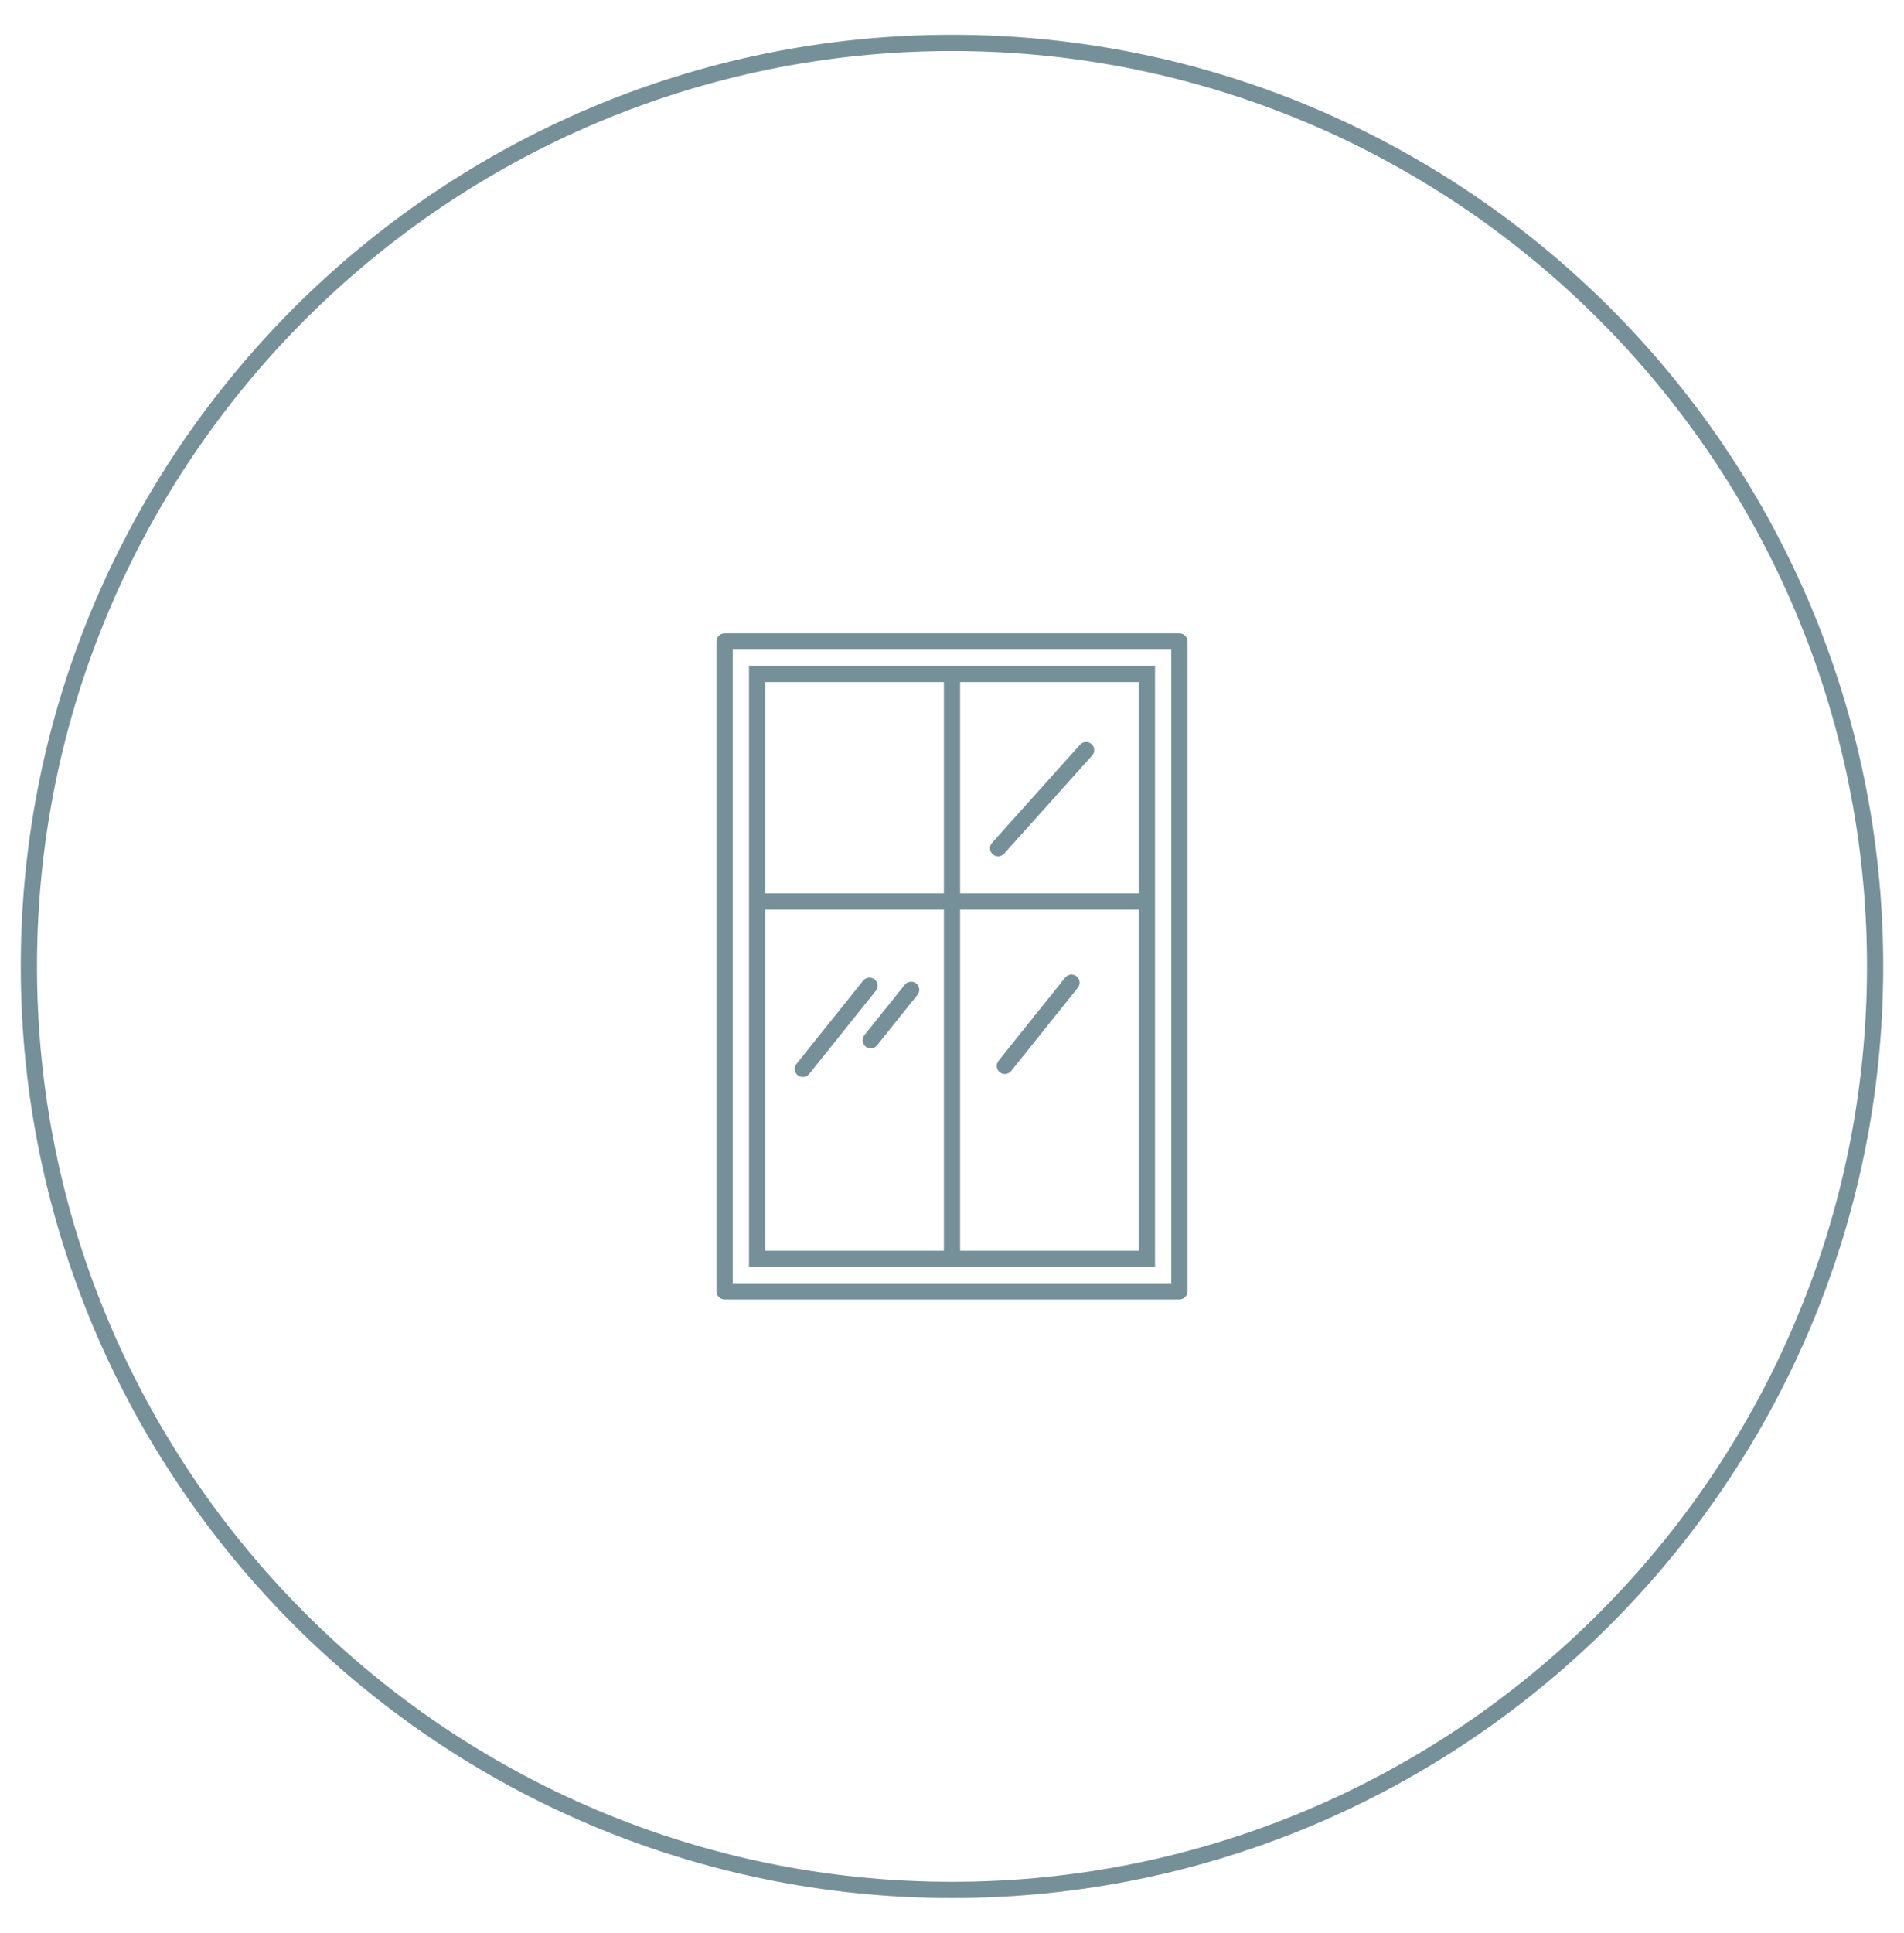 <?xml version="1.0" encoding="utf-8"?>
<!-- Generator: Adobe Illustrator 16.0.0, SVG Export Plug-In . SVG Version: 6.00 Build 0)  -->
<!DOCTYPE svg PUBLIC "-//W3C//DTD SVG 1.1//EN" "http://www.w3.org/Graphics/SVG/1.1/DTD/svg11.dtd">
<svg version="1.1" id="Шар_1" xmlns="http://www.w3.org/2000/svg" xmlns:xlink="http://www.w3.org/1999/xlink" x="0px" y="0px"
	 width="117.236px" height="118.961px" viewBox="0 0 117.236 118.961" enable-background="new 0 0 117.236 118.961"
	 xml:space="preserve">
<path fill="#76909A" d="M58.618,2.14c-31.617,0-57.34,25.723-57.34,57.34c0,31.618,25.723,57.34,57.34,57.34
	s57.34-25.723,57.34-57.34C115.958,27.863,90.235,2.14,58.618,2.14z M58.618,115.82c-31.066,0-56.34-25.274-56.34-56.34
	S27.552,3.14,58.618,3.14c31.065,0,56.34,25.274,56.34,56.34S89.683,115.82,58.618,115.82z M59.118,77.98h12v-22v-1v-14h-25v14v1v22
	h12H59.118z M70.118,76.98h-11v-21h11V76.98z M70.118,41.98v13h-11v-13H70.118z M47.118,41.98h11v13h-11V41.98z M47.118,76.98v-21
	h11v21H47.118z M61.122,52.578c-0.205-0.184-0.223-0.5-0.038-0.706l5.418-6.039c0.186-0.206,0.501-0.222,0.706-0.038
	s0.223,0.5,0.038,0.706l-5.418,6.039c-0.099,0.11-0.235,0.166-0.372,0.166C61.337,52.706,61.218,52.664,61.122,52.578z
	 M53.929,60.979l-4.104,5.122c-0.099,0.123-0.244,0.188-0.391,0.188c-0.109,0-0.22-0.036-0.312-0.109
	c-0.216-0.173-0.25-0.487-0.078-0.703l4.104-5.122c0.173-0.215,0.487-0.249,0.703-0.078C54.067,60.449,54.102,60.764,53.929,60.979z
	 M56.492,61.229l-2.487,3.104c-0.099,0.123-0.244,0.188-0.391,0.188c-0.109,0-0.22-0.036-0.312-0.109
	c-0.216-0.173-0.25-0.487-0.078-0.703l2.487-3.104c0.172-0.215,0.487-0.249,0.703-0.078C56.631,60.699,56.665,61.014,56.492,61.229z
	 M61.481,65.291l4.105-5.125c0.175-0.215,0.49-0.248,0.703-0.078c0.216,0.173,0.25,0.487,0.078,0.703l-4.105,5.125
	c-0.1,0.123-0.244,0.188-0.391,0.188c-0.11,0-0.221-0.036-0.313-0.109C61.344,65.821,61.309,65.507,61.481,65.291z M72.618,38.98
	h-28c-0.276,0-0.5,0.224-0.5,0.5v40c0,0.276,0.224,0.5,0.5,0.5h28c0.276,0,0.5-0.224,0.5-0.5v-40
	C73.118,39.204,72.894,38.98,72.618,38.98z M72.118,78.98h-27v-39h27V78.98z"/>
</svg>
